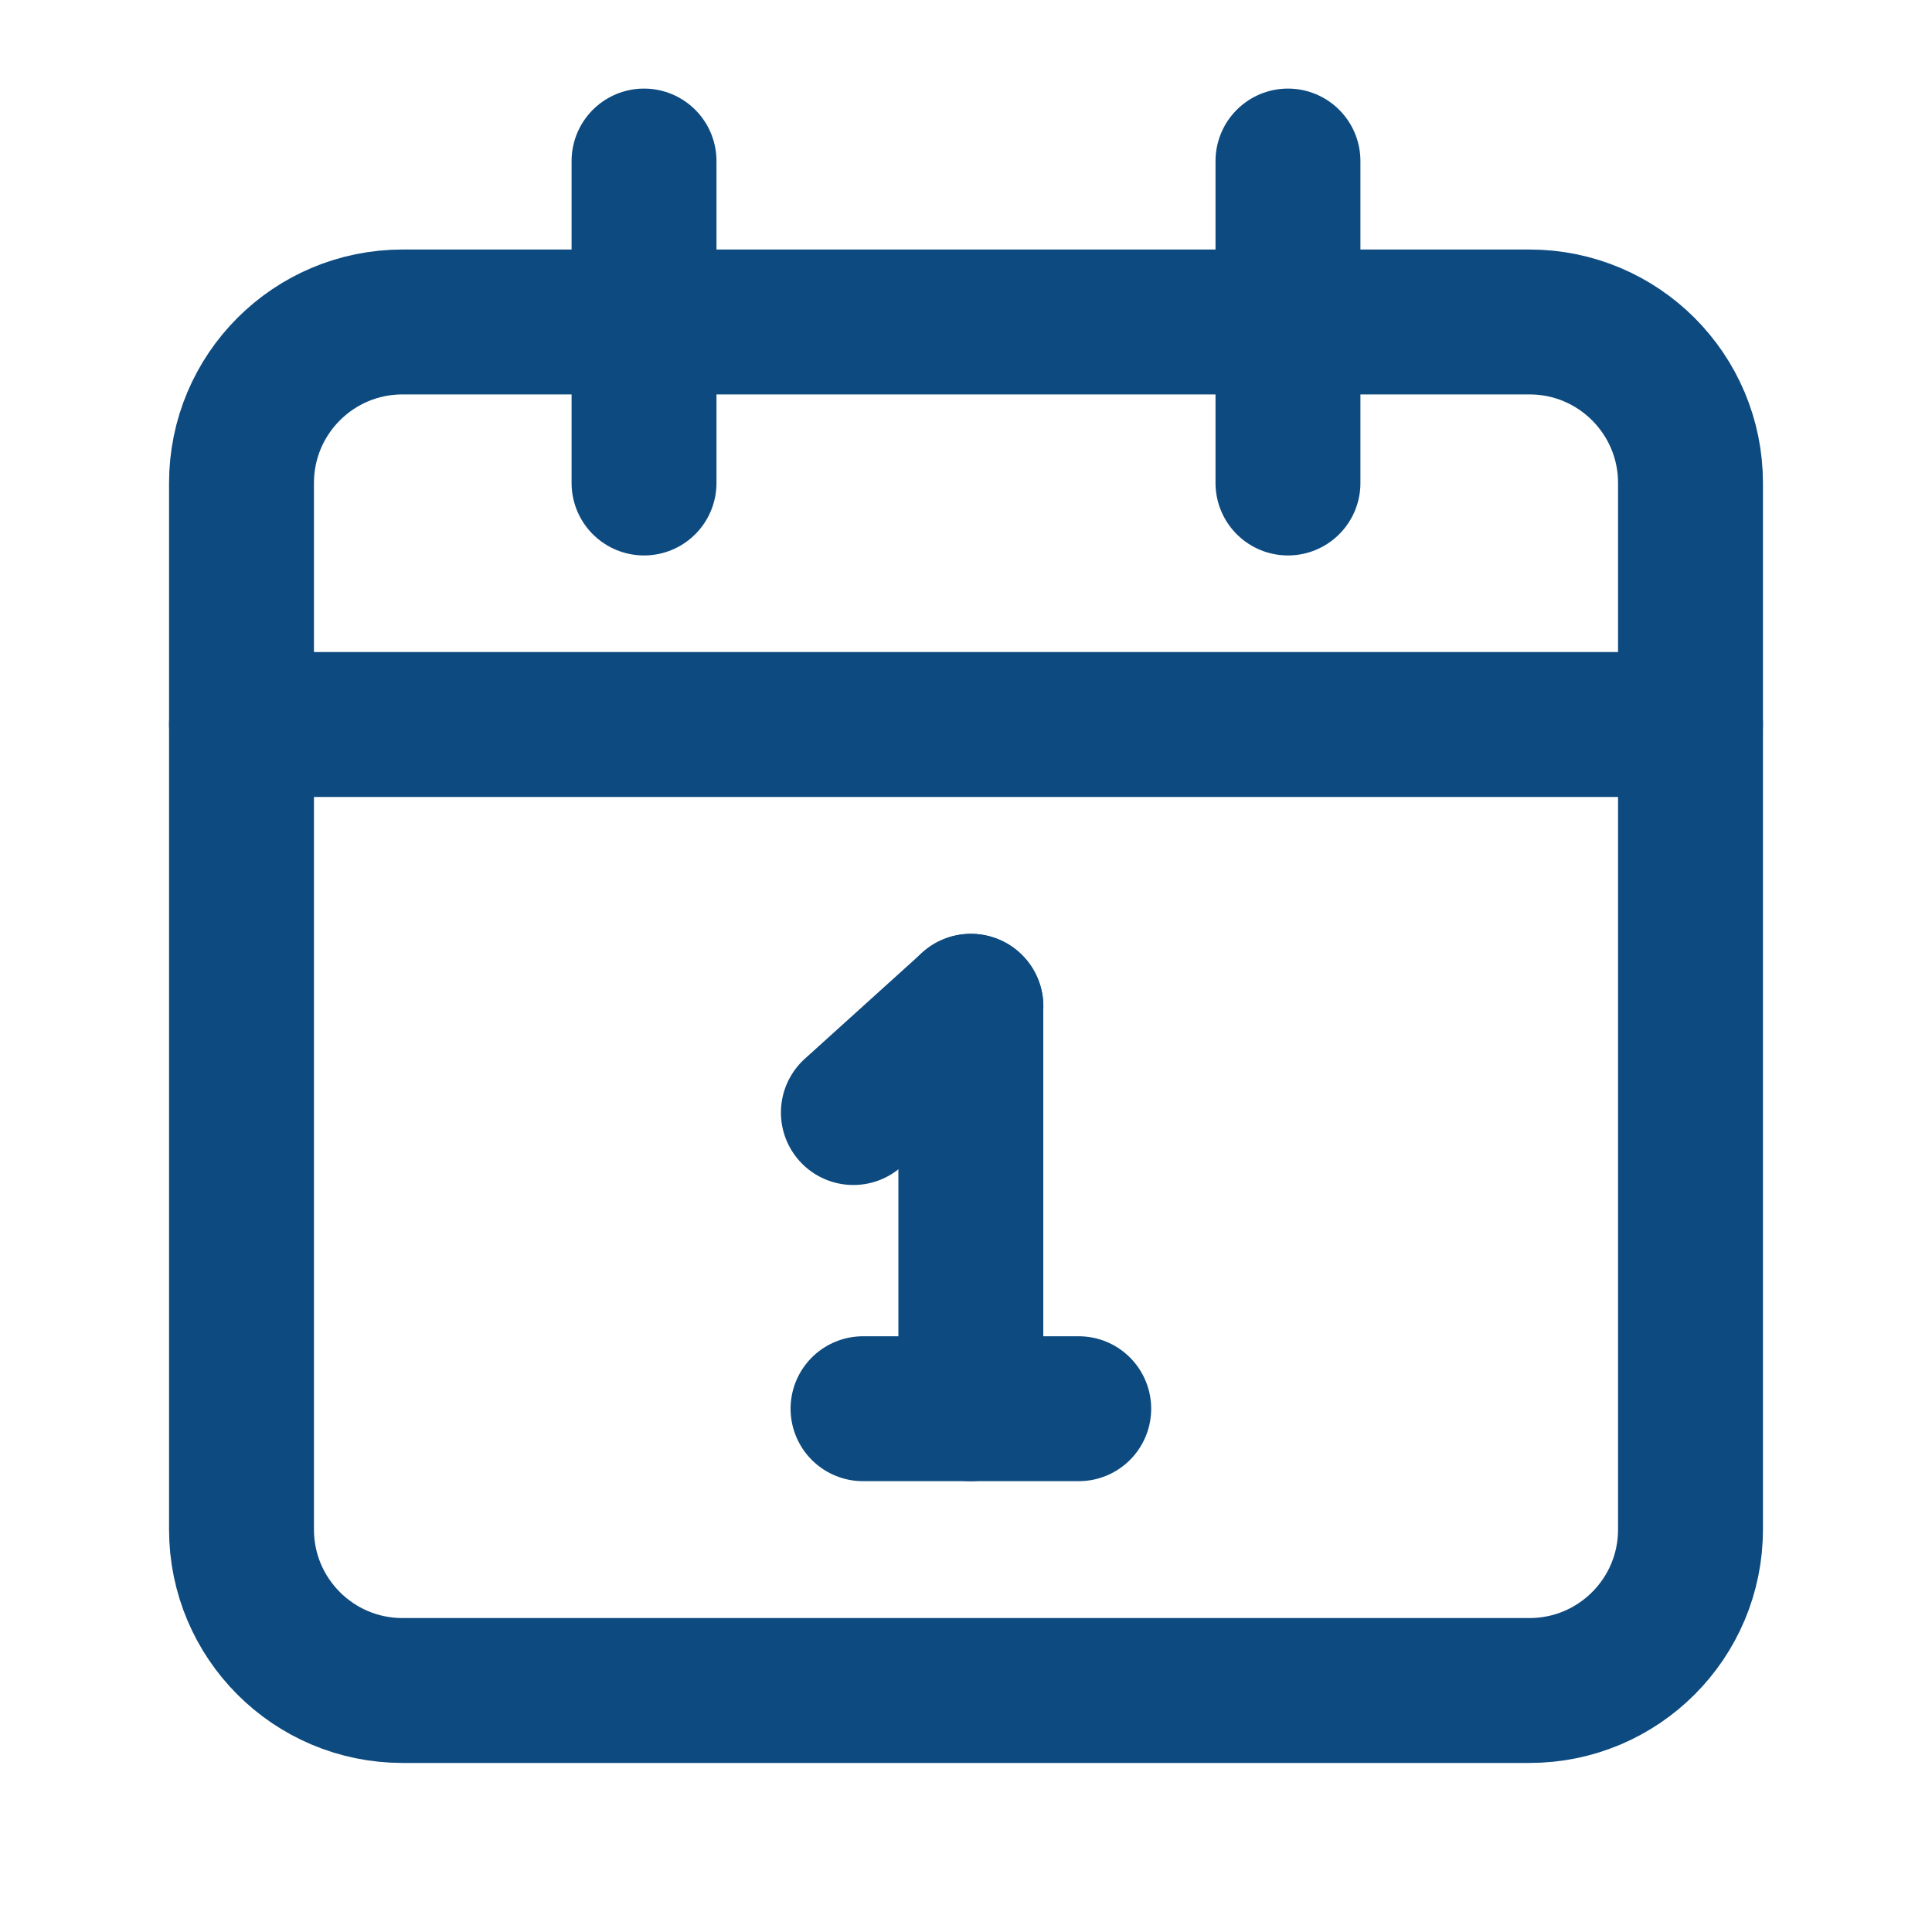 <?xml version="1.0" encoding="UTF-8"?> <svg xmlns="http://www.w3.org/2000/svg" width="20" height="20" viewBox="0 0 20 20" fill="none"><path d="M13.333 1.667V5" stroke="#0D4A80" stroke-width="1.5" stroke-linecap="round" stroke-linejoin="round"></path><path d="M6.667 1.667V5" stroke="#0D4A80" stroke-width="1.5" stroke-linecap="round" stroke-linejoin="round"></path><path d="M2.5 7.5H17.5" stroke="#0D4A80" stroke-width="1.5" stroke-linecap="round" stroke-linejoin="round"></path><path fill-rule="evenodd" clip-rule="evenodd" d="M15.833 3.333H4.167C3.246 3.333 2.5 4.079 2.5 5V15.833C2.5 16.754 3.246 17.5 4.167 17.5H15.833C16.754 17.5 17.5 16.754 17.5 15.833V5C17.5 4.079 16.754 3.333 15.833 3.333Z" stroke="#0D4A80" stroke-width="1.5" stroke-linecap="round" stroke-linejoin="round"></path><path d="M8.834 11.517L10.051 10.417" stroke="#0D4A80" stroke-width="1.5" stroke-linecap="round" stroke-linejoin="round"></path><path d="M8.934 14.583H11.167" stroke="#0D4A80" stroke-width="1.5" stroke-linecap="round" stroke-linejoin="round"></path><path d="M10.05 10.417V14.583" stroke="#0D4A80" stroke-width="1.5" stroke-linecap="round" stroke-linejoin="round"></path></svg> 